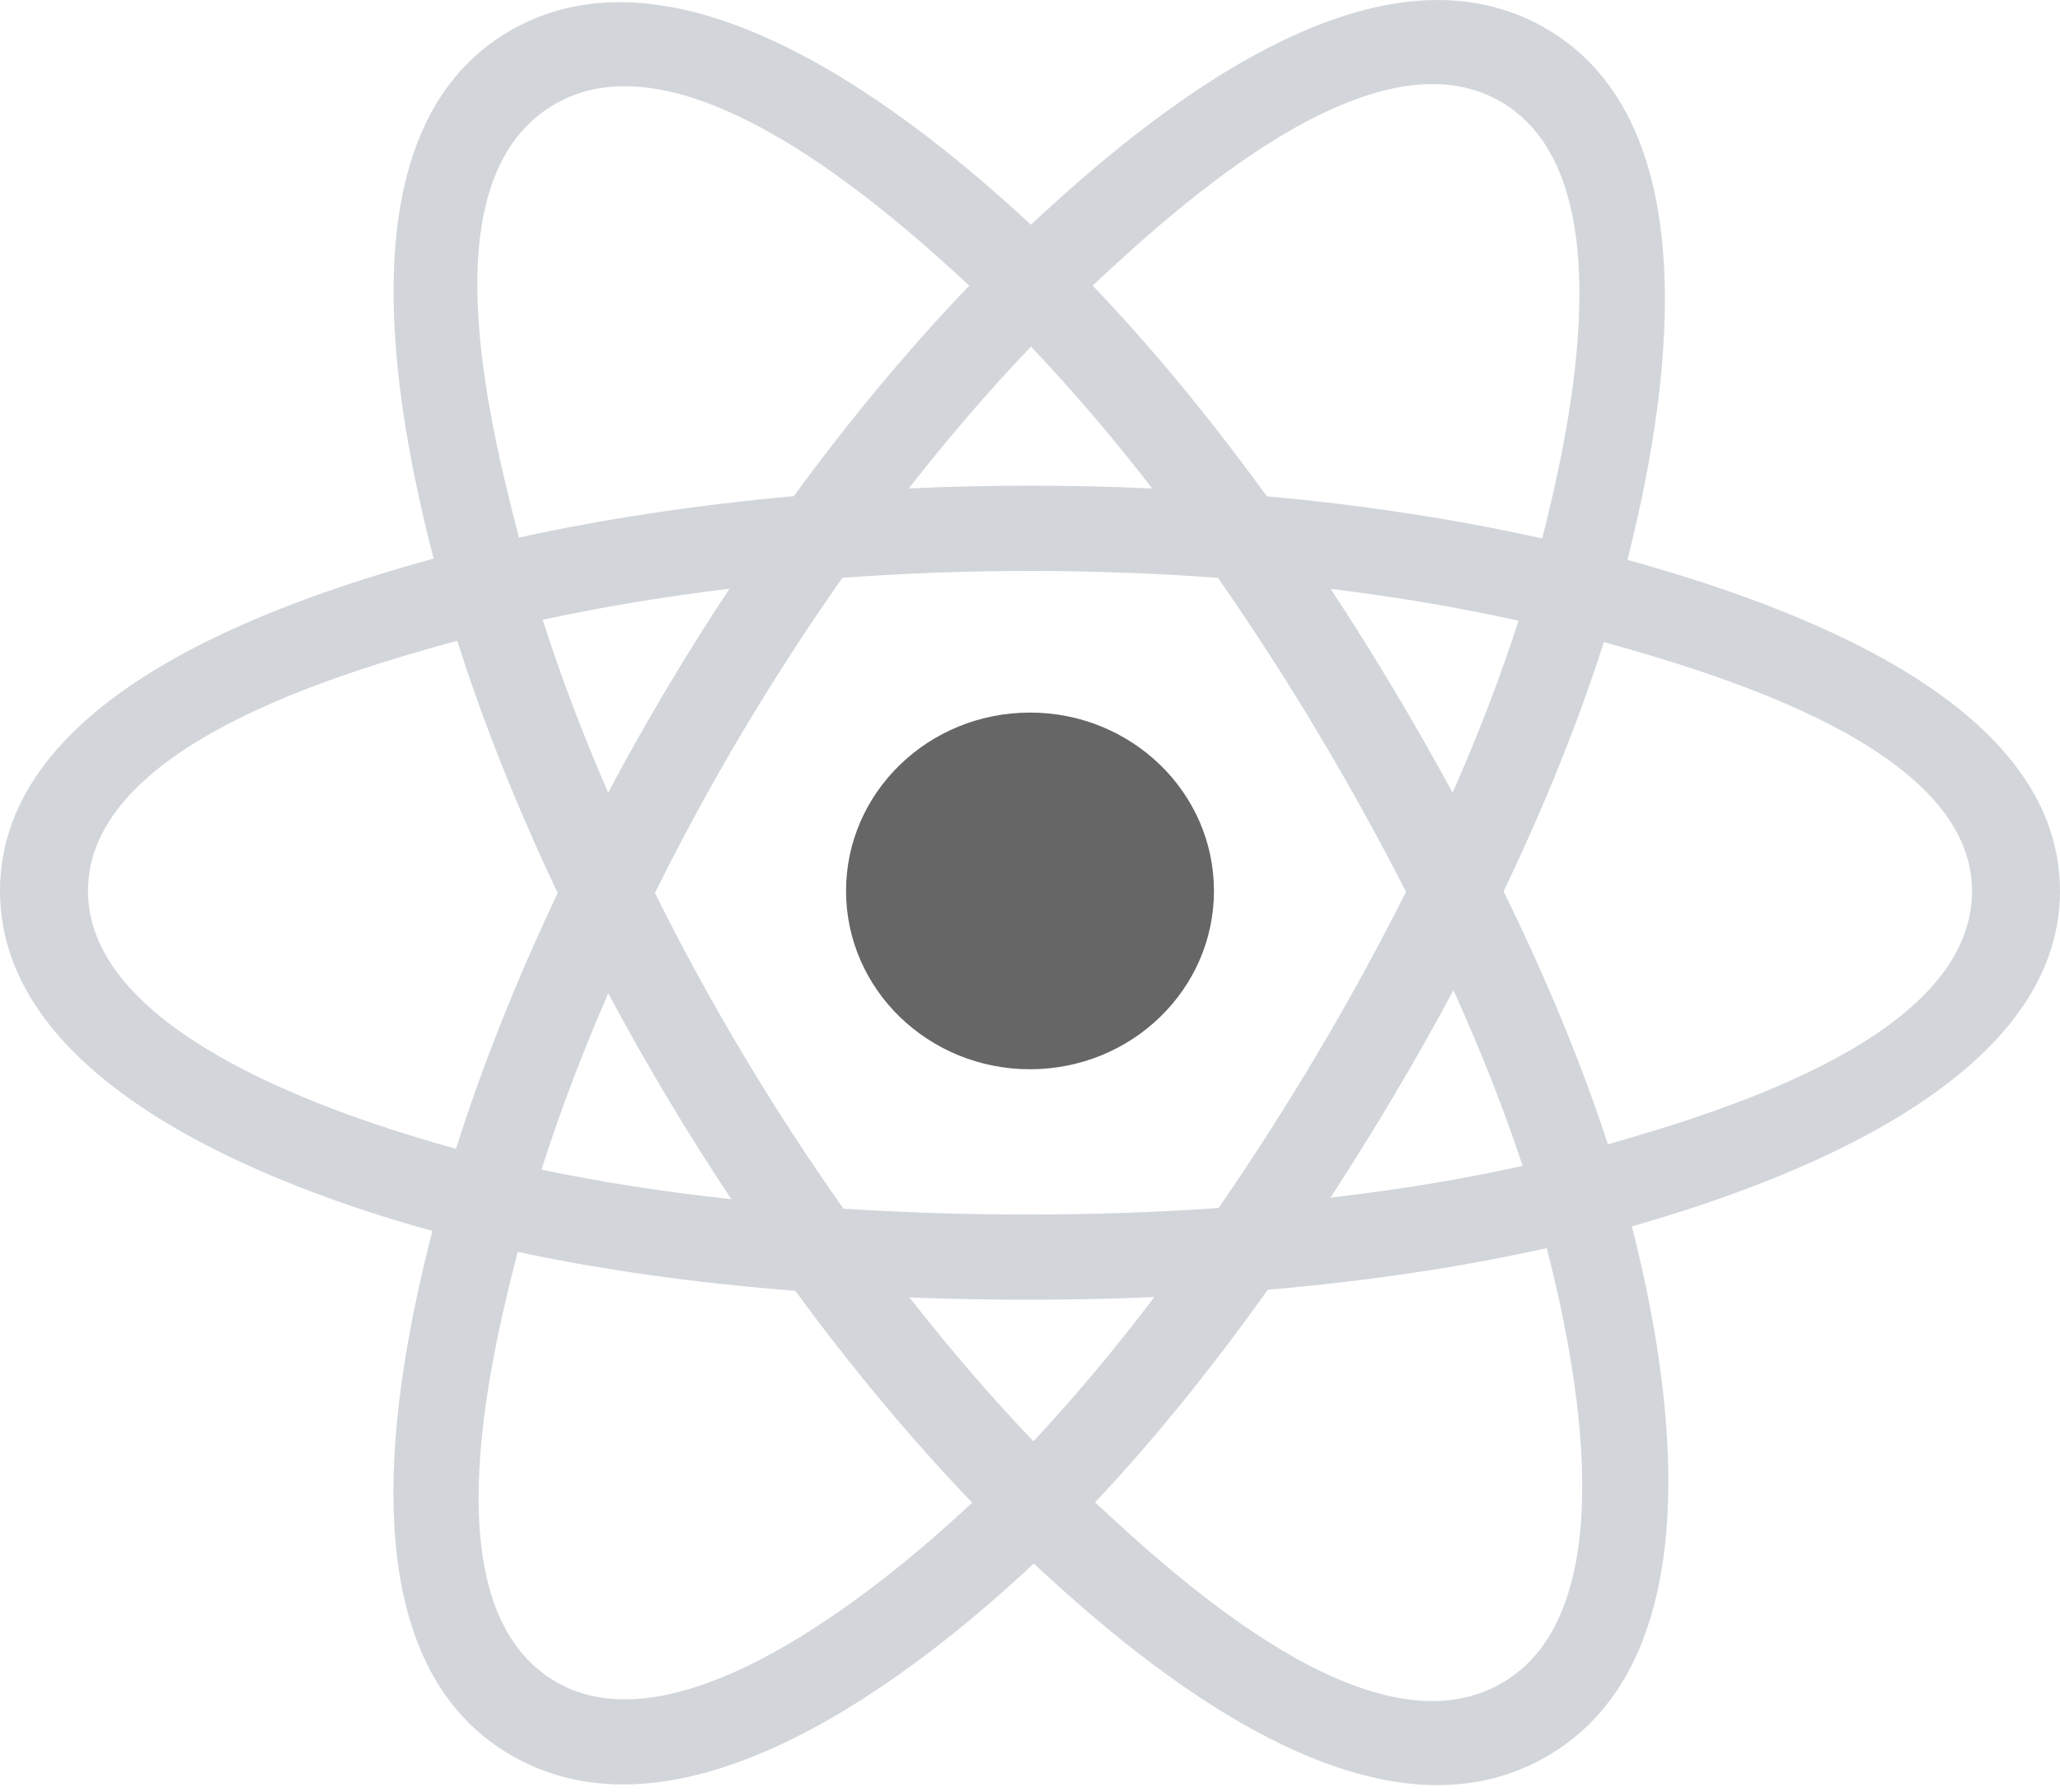 <svg width="200" height="174" viewBox="0 0 200 174" fill="none" xmlns="http://www.w3.org/2000/svg">
<path d="M117.859 86.506C117.859 76.943 109.864 69.19 100 69.19C90.137 69.19 82.141 76.943 82.141 86.506C82.141 96.07 90.137 103.822 100 103.822C109.864 103.822 117.859 96.07 117.859 86.506Z" fill="#666666"/>
<path fill-rule="evenodd" clip-rule="evenodd" d="M158.003 54.358C161.774 39.498 166.515 11.943 149.803 2.601C133.169 -6.7 111.523 11.123 100.093 21.821C88.696 11.229 66.442 -6.518 49.744 2.854C33.117 12.187 38.244 39.285 42.099 54.238C26.589 58.509 0 67.709 0 86.506C0 105.249 26.561 115.259 41.98 119.526C38.111 134.561 33.24 161.273 49.889 170.585C66.649 179.955 88.833 162.63 100.369 151.815C111.873 162.576 133.311 180.014 149.948 170.676C166.637 161.309 162.291 134.123 158.435 119.083C173.382 114.807 200 105.015 200 86.506C200 67.89 173.269 58.615 158.003 54.358ZM156.108 111.113C153.577 103.344 150.16 95.082 145.981 86.547C149.97 78.214 153.254 70.059 155.715 62.339C166.906 65.485 191.457 72.675 191.457 86.506C191.457 100.467 167.897 107.725 156.108 111.113ZM145.667 163.507C133.253 170.473 114.814 153.797 106.319 145.873C111.955 139.896 117.587 132.948 123.083 125.233C132.753 124.401 141.887 123.041 150.171 121.185C152.884 131.823 158.135 156.509 145.667 163.507ZM54.157 163.407C41.743 156.467 47.417 132.631 50.264 121.555C58.456 123.313 67.524 124.577 77.216 125.339C82.749 132.888 88.544 139.827 94.384 145.905C87.169 152.672 66.63 170.38 54.157 163.407ZM8.543 86.506C8.543 72.493 32.947 65.355 44.394 62.217C46.897 70.11 50.18 78.363 54.142 86.708C50.128 95.177 46.798 103.561 44.272 111.547C33.358 108.517 8.543 100.527 8.543 86.506ZM54.025 10.024C66.49 3.028 85.831 20.066 94.106 27.734C88.296 33.784 82.554 40.671 77.069 48.177C67.663 49.022 58.658 50.379 50.381 52.198C47.275 40.138 41.573 17.012 54.025 10.024ZM129.195 57.181C135.577 57.961 141.691 59 147.431 60.271C145.708 65.627 143.56 71.227 141.03 76.969C137.363 70.222 133.426 63.611 129.195 57.181ZM100.095 33.654C104.036 37.793 107.983 42.415 111.865 47.43C103.99 47.069 96.102 47.067 88.227 47.425C92.113 42.456 96.093 37.841 100.095 33.654ZM59.043 76.963C56.555 71.241 54.426 65.616 52.688 60.183C58.395 58.945 64.48 57.933 70.82 57.165C66.577 63.581 62.647 70.19 59.043 76.963ZM71.002 116.438C64.453 115.729 58.275 114.769 52.57 113.565C54.336 108.037 56.512 102.29 59.053 96.445C62.707 103.289 66.697 109.961 71.002 116.438ZM100.332 139.943C96.283 135.707 92.243 131.021 88.299 125.981C96.219 126.282 104.154 126.283 112.073 125.94C108.179 131.072 104.246 135.765 100.332 139.943ZM141.111 96.148C143.785 102.056 146.038 107.771 147.828 113.206C142.029 114.489 135.768 115.523 129.171 116.29C133.433 109.738 137.433 103.024 141.111 96.148ZM118.315 117.294C106.201 118.133 94.011 118.124 81.892 117.363C75.006 107.61 68.876 97.353 63.585 86.705C68.851 76.079 74.936 65.843 81.789 56.105C93.917 55.217 106.119 55.214 118.246 56.111C125.041 65.847 131.117 76.057 136.505 86.587C131.181 97.208 125.063 107.465 118.315 117.294ZM145.535 9.777C158.004 16.75 152.454 41.515 149.73 52.284C141.433 50.427 132.422 49.046 122.989 48.187C117.493 40.6 111.799 33.701 106.083 27.73C114.463 19.896 133.187 2.873 145.535 9.777Z" fill="#D2D6DB"/>
</svg>
